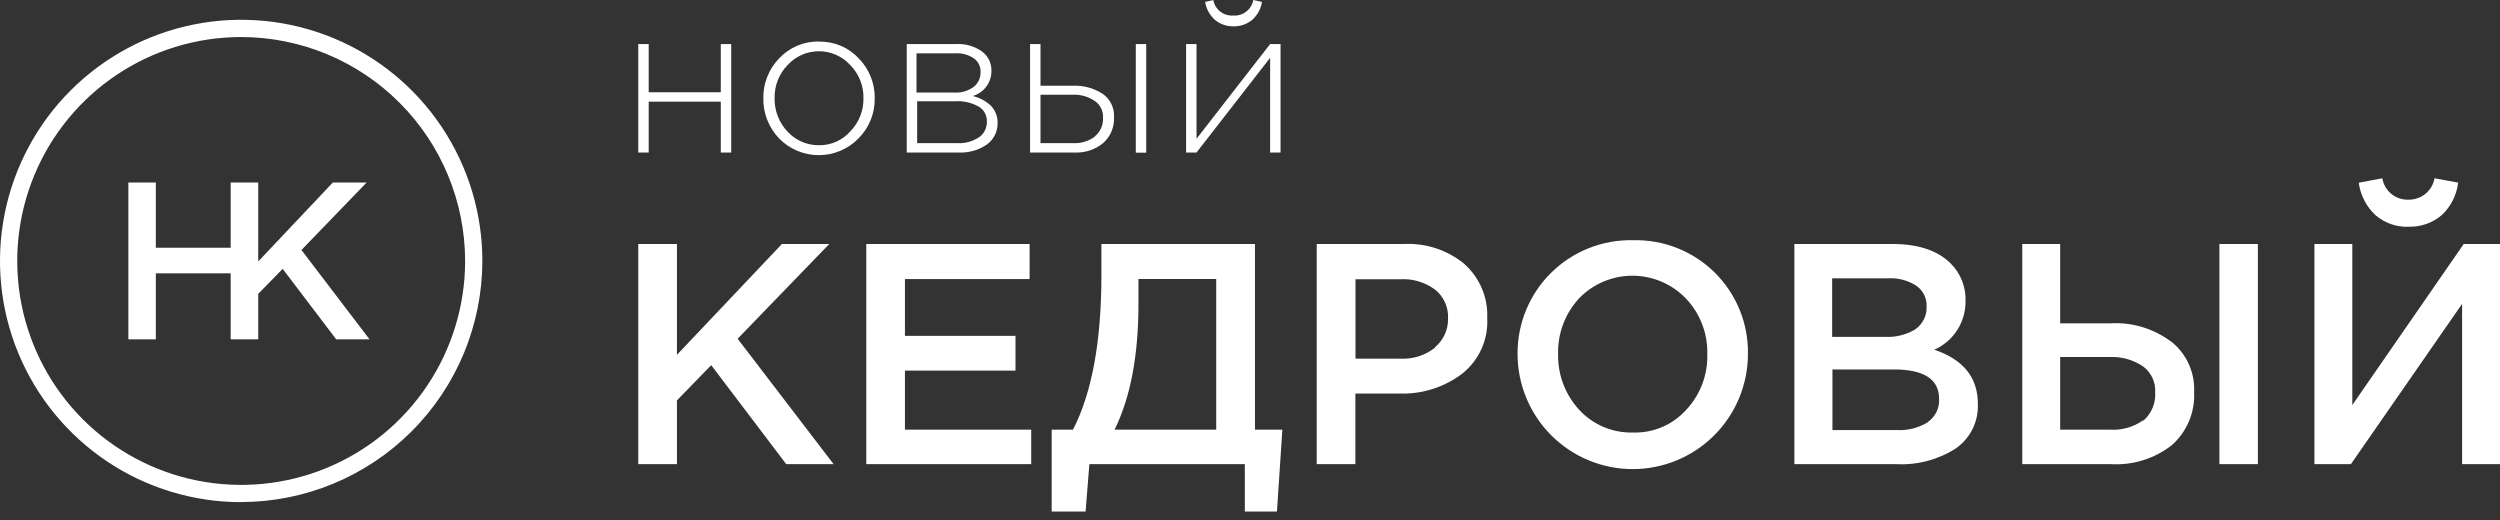 <?xml version="1.0" encoding="UTF-8"?> <svg xmlns="http://www.w3.org/2000/svg" width="250" height="52" viewBox="0 0 250 52" fill="none"><rect x="0" y="0" width="250" height="52" fill="#333333" stroke="none"/> <path d="M143.514 34.755C142.535 35.533 141.306 35.928 140.057 35.864H135.548V27.925H140.057C141.296 27.858 142.519 28.226 143.514 28.967C143.945 29.313 144.286 29.756 144.511 30.26C144.735 30.765 144.835 31.315 144.803 31.866C144.815 32.406 144.705 32.942 144.482 33.434C144.259 33.926 143.929 34.361 143.514 34.708V34.755ZM249.999 24.401V46.416H246.21V30.388L235.089 46.416H231.442V24.401H235.231V40.505L246.371 24.401H249.999ZM127.695 51.153H124.483V46.416H108.938L108.559 51.153H105.168V42.968H107.299C109.194 39.28 110.141 34.13 110.141 27.518V24.401H125.497V42.968H128.235L127.695 51.153ZM146.47 26.419C144.762 25.004 142.584 24.284 140.369 24.401H131.673V46.416H135.538V39.35H139.915C142.181 39.441 144.408 38.741 146.214 37.37C147.044 36.714 147.706 35.868 148.142 34.904C148.579 33.94 148.779 32.885 148.724 31.828C148.77 30.815 148.591 29.805 148.2 28.869C147.808 27.934 147.214 27.097 146.46 26.419H146.47ZM221.941 46.416H225.787V24.401H221.941V46.416ZM168.618 40.988C167.949 41.729 167.128 42.315 166.21 42.706C165.292 43.097 164.3 43.284 163.303 43.252C162.297 43.279 161.297 43.092 160.369 42.701C159.441 42.311 158.607 41.727 157.923 40.988C156.526 39.474 155.769 37.478 155.81 35.418C155.756 33.362 156.503 31.364 157.894 29.848C158.586 29.128 159.417 28.555 160.336 28.164C161.255 27.773 162.243 27.571 163.242 27.571C164.24 27.571 165.229 27.773 166.148 28.164C167.067 28.555 167.897 29.128 168.589 29.848C170.009 31.339 170.779 33.332 170.73 35.39C170.794 37.462 170.035 39.475 168.618 40.988ZM163.303 24.022C161.793 23.988 160.29 24.258 158.886 24.814C157.481 25.371 156.203 26.204 155.126 27.264C154.049 28.324 153.196 29.59 152.617 30.985C152.038 32.381 151.745 33.879 151.756 35.39C151.756 38.445 152.969 41.375 155.13 43.535C157.29 45.695 160.22 46.909 163.275 46.909C166.33 46.909 169.26 45.695 171.42 43.535C173.58 41.375 174.794 38.445 174.794 35.39C174.817 33.88 174.535 32.381 173.965 30.983C173.394 29.585 172.546 28.317 171.473 27.256C170.4 26.194 169.122 25.36 167.719 24.804C166.315 24.249 164.813 23.983 163.303 24.022ZM214.324 42.021C213.354 42.709 212.177 43.043 210.99 42.968H206.017V35.703H210.924C212.13 35.638 213.325 35.971 214.324 36.65C214.721 36.949 215.038 37.342 215.246 37.793C215.454 38.244 215.548 38.74 215.518 39.236C215.552 39.77 215.463 40.304 215.255 40.797C215.048 41.29 214.73 41.729 214.324 42.078V42.021ZM217.091 34.149C215.363 32.859 213.238 32.215 211.085 32.33H206.017V24.401H202.228V46.416H211.104C213.291 46.542 215.449 45.869 217.176 44.522C217.921 43.864 218.508 43.048 218.895 42.133C219.282 41.218 219.458 40.228 219.411 39.236C219.462 38.271 219.282 37.309 218.887 36.427C218.492 35.546 217.892 34.771 217.138 34.168L217.091 34.149ZM240.877 22.668C242.086 22.707 243.266 22.291 244.183 21.503C245.093 20.65 245.67 19.502 245.812 18.263L243.454 17.827C243.345 18.436 243.024 18.986 242.546 19.378C242.069 19.771 241.467 19.98 240.849 19.968C240.227 19.992 239.617 19.788 239.135 19.393C238.654 18.999 238.333 18.442 238.234 17.827L235.875 18.272C236.04 19.513 236.629 20.657 237.543 21.512C238.459 22.302 239.639 22.718 240.849 22.677L240.877 22.668ZM121.622 42.968V27.897H113.845V30.417C113.845 35.551 113.049 39.735 111.458 42.968H121.622ZM192.783 42.22C191.85 42.796 190.761 43.071 189.666 43.006H183.244V36.944H189.382C192.407 36.944 193.917 37.929 193.91 39.899C193.935 40.347 193.844 40.794 193.647 41.197C193.449 41.6 193.152 41.946 192.783 42.201V42.22ZM183.244 27.831H188.814C189.818 27.775 190.813 28.041 191.656 28.588C191.98 28.819 192.242 29.127 192.418 29.484C192.593 29.841 192.676 30.237 192.66 30.634C192.683 31.083 192.59 31.53 192.391 31.933C192.192 32.336 191.893 32.682 191.523 32.937C190.614 33.484 189.561 33.744 188.501 33.685H183.215V27.831H183.244ZM193.408 34.983C194.359 34.566 195.166 33.876 195.726 33.001C196.285 32.126 196.573 31.105 196.553 30.066C196.573 29.379 196.452 28.695 196.198 28.057C195.944 27.418 195.562 26.838 195.075 26.353C193.775 25.058 191.855 24.408 189.316 24.401H179.436V46.416H189.638C191.733 46.525 193.81 45.975 195.578 44.844C196.294 44.346 196.872 43.675 197.258 42.893C197.644 42.111 197.825 41.244 197.785 40.373C197.785 37.745 196.326 35.943 193.408 34.964V34.983ZM82.925 24.401H78.189L67.693 35.485V24.401H63.828V46.416H67.693V40.041L71.122 36.517L78.625 46.416H83.361L73.765 33.874L82.925 24.401ZM90.504 37.057H101.549V33.59H90.494V27.906H102.961V24.401H86.629V46.416H103.122V42.968H90.494V37.057H90.504Z" fill="white"></path> <path d="M109.497 13.65C108.869 14.123 108.094 14.357 107.309 14.314H104.05V9.473H107.224C108.023 9.429 108.815 9.649 109.478 10.098C109.749 10.283 109.967 10.534 110.111 10.828C110.256 11.122 110.322 11.448 110.302 11.775C110.322 12.124 110.259 12.473 110.12 12.794C109.98 13.115 109.767 13.399 109.497 13.622V13.65ZM121.329 0C121.412 0.46 121.662 0.873 122.031 1.16C122.4 1.446 122.861 1.587 123.328 1.554C123.794 1.587 124.256 1.446 124.625 1.16C124.993 0.873 125.243 0.46 125.326 0L126.198 0.189C126.093 0.87 125.758 1.495 125.251 1.961C124.722 2.408 124.048 2.648 123.356 2.633C122.664 2.648 121.99 2.408 121.461 1.961C120.957 1.492 120.624 0.869 120.514 0.189L121.386 0L121.329 0ZM110.264 9.378C109.379 8.81 108.341 8.529 107.29 8.573H104.05V4.405H103.008V15.251H107.479C108.511 15.297 109.523 14.96 110.321 14.304C110.677 13.986 110.958 13.594 111.145 13.155C111.332 12.717 111.419 12.242 111.401 11.765C111.435 11.303 111.348 10.84 111.149 10.421C110.95 10.003 110.645 9.643 110.264 9.378ZM127.013 4.405L119.652 13.878V4.405H118.61V15.251H119.652L127.013 5.778V15.251H128.055V4.405H127.013ZM97.883 13.736C97.248 14.155 96.493 14.358 95.733 14.314H91.716V10.127H95.506C96.327 10.072 97.146 10.256 97.864 10.657C98.123 10.808 98.335 11.026 98.48 11.288C98.625 11.549 98.697 11.845 98.689 12.144C98.697 12.454 98.63 12.76 98.493 13.038C98.356 13.315 98.153 13.555 97.902 13.736H97.883ZM91.716 5.333H95.506C96.177 5.287 96.844 5.467 97.4 5.845C97.609 5.995 97.779 6.195 97.893 6.426C98.007 6.658 98.062 6.913 98.054 7.171C98.068 7.467 98.01 7.763 97.885 8.032C97.759 8.301 97.57 8.535 97.334 8.715C96.782 9.105 96.114 9.295 95.439 9.255H91.65V5.333H91.716ZM97.315 9.587C97.846 9.424 98.31 9.095 98.639 8.648C98.969 8.201 99.145 7.66 99.143 7.105C99.156 6.726 99.077 6.349 98.912 6.007C98.746 5.666 98.501 5.369 98.196 5.144C97.449 4.62 96.549 4.36 95.638 4.405H90.674V15.251H95.865C96.877 15.302 97.876 15.015 98.707 14.437C99.04 14.193 99.308 13.873 99.491 13.504C99.674 13.134 99.766 12.727 99.759 12.315C99.77 11.992 99.716 11.67 99.599 11.368C99.481 11.067 99.304 10.793 99.077 10.562C98.583 10.098 97.975 9.771 97.315 9.615V9.587ZM113.599 15.27H114.622V4.405H113.58V15.251L113.599 15.27ZM72.079 9.227H64.87V4.405H63.828V15.251H64.87V10.164H72.079V15.251H73.121V4.405H72.079V9.227ZM85.028 13.139C84.64 13.579 84.162 13.93 83.626 14.168C83.089 14.407 82.508 14.528 81.921 14.522C81.328 14.531 80.74 14.416 80.195 14.182C79.65 13.949 79.16 13.603 78.757 13.167C77.903 12.266 77.437 11.065 77.46 9.823C77.445 9.212 77.552 8.604 77.774 8.035C77.997 7.466 78.331 6.946 78.757 6.508C79.155 6.072 79.639 5.724 80.179 5.485C80.719 5.247 81.303 5.124 81.893 5.124C82.483 5.124 83.067 5.247 83.607 5.485C84.147 5.724 84.631 6.072 85.028 6.508C85.459 6.944 85.797 7.463 86.023 8.032C86.249 8.602 86.359 9.211 86.345 9.823C86.356 10.436 86.246 11.044 86.02 11.613C85.794 12.182 85.457 12.701 85.028 13.139ZM81.921 4.149C81.175 4.133 80.433 4.273 79.744 4.562C79.055 4.851 78.435 5.282 77.924 5.826C77.409 6.355 77.003 6.98 76.73 7.666C76.456 8.352 76.321 9.085 76.332 9.823C76.308 11.317 76.873 12.76 77.905 13.84C78.422 14.37 79.04 14.791 79.722 15.079C80.405 15.367 81.138 15.515 81.879 15.515C82.619 15.515 83.353 15.367 84.035 15.079C84.718 14.791 85.335 14.37 85.853 13.84C86.375 13.315 86.788 12.691 87.066 12.005C87.344 11.318 87.482 10.583 87.472 9.842C87.485 9.104 87.351 8.37 87.078 7.684C86.805 6.998 86.398 6.373 85.881 5.845C85.379 5.299 84.766 4.867 84.083 4.578C83.4 4.289 82.663 4.149 81.921 4.168V4.149Z" fill="white"></path> <path d="M24.118 3.703C19.689 3.703 15.359 5.016 11.677 7.477C7.994 9.937 5.124 13.435 3.429 17.527C1.734 21.619 1.29 26.121 2.154 30.465C3.018 34.809 5.151 38.8 8.283 41.931C11.415 45.063 15.405 47.196 19.749 48.06C24.093 48.924 28.596 48.481 32.688 46.786C36.78 45.091 40.277 42.221 42.738 38.538C45.199 34.855 46.512 30.526 46.512 26.097C46.507 20.159 44.146 14.466 39.947 10.267C35.749 6.069 30.056 3.708 24.118 3.703ZM24.118 50.215C19.348 50.215 14.685 48.8 10.719 46.15C6.753 43.5 3.661 39.733 1.836 35.326C0.01 30.919 -0.467 26.07 0.463 21.391C1.394 16.713 3.691 12.415 7.064 9.043C10.437 5.67 14.734 3.373 19.413 2.442C24.091 1.511 28.941 1.989 33.348 3.814C37.755 5.64 41.521 8.731 44.172 12.697C46.822 16.663 48.236 21.326 48.236 26.097C48.226 32.489 45.682 38.617 41.16 43.136C36.639 47.656 30.511 50.198 24.118 50.205V50.215Z" fill="white"></path> <path d="M30.143 25L36.66 18.255H33.279L25.823 26.146V18.255H23.067V24.772H15.583V18.255H12.836V33.933H15.583V27.33H23.067V33.933H25.823V29.386L28.267 26.885L33.62 33.933H36.954L30.143 25Z" fill="white"></path> </svg> 